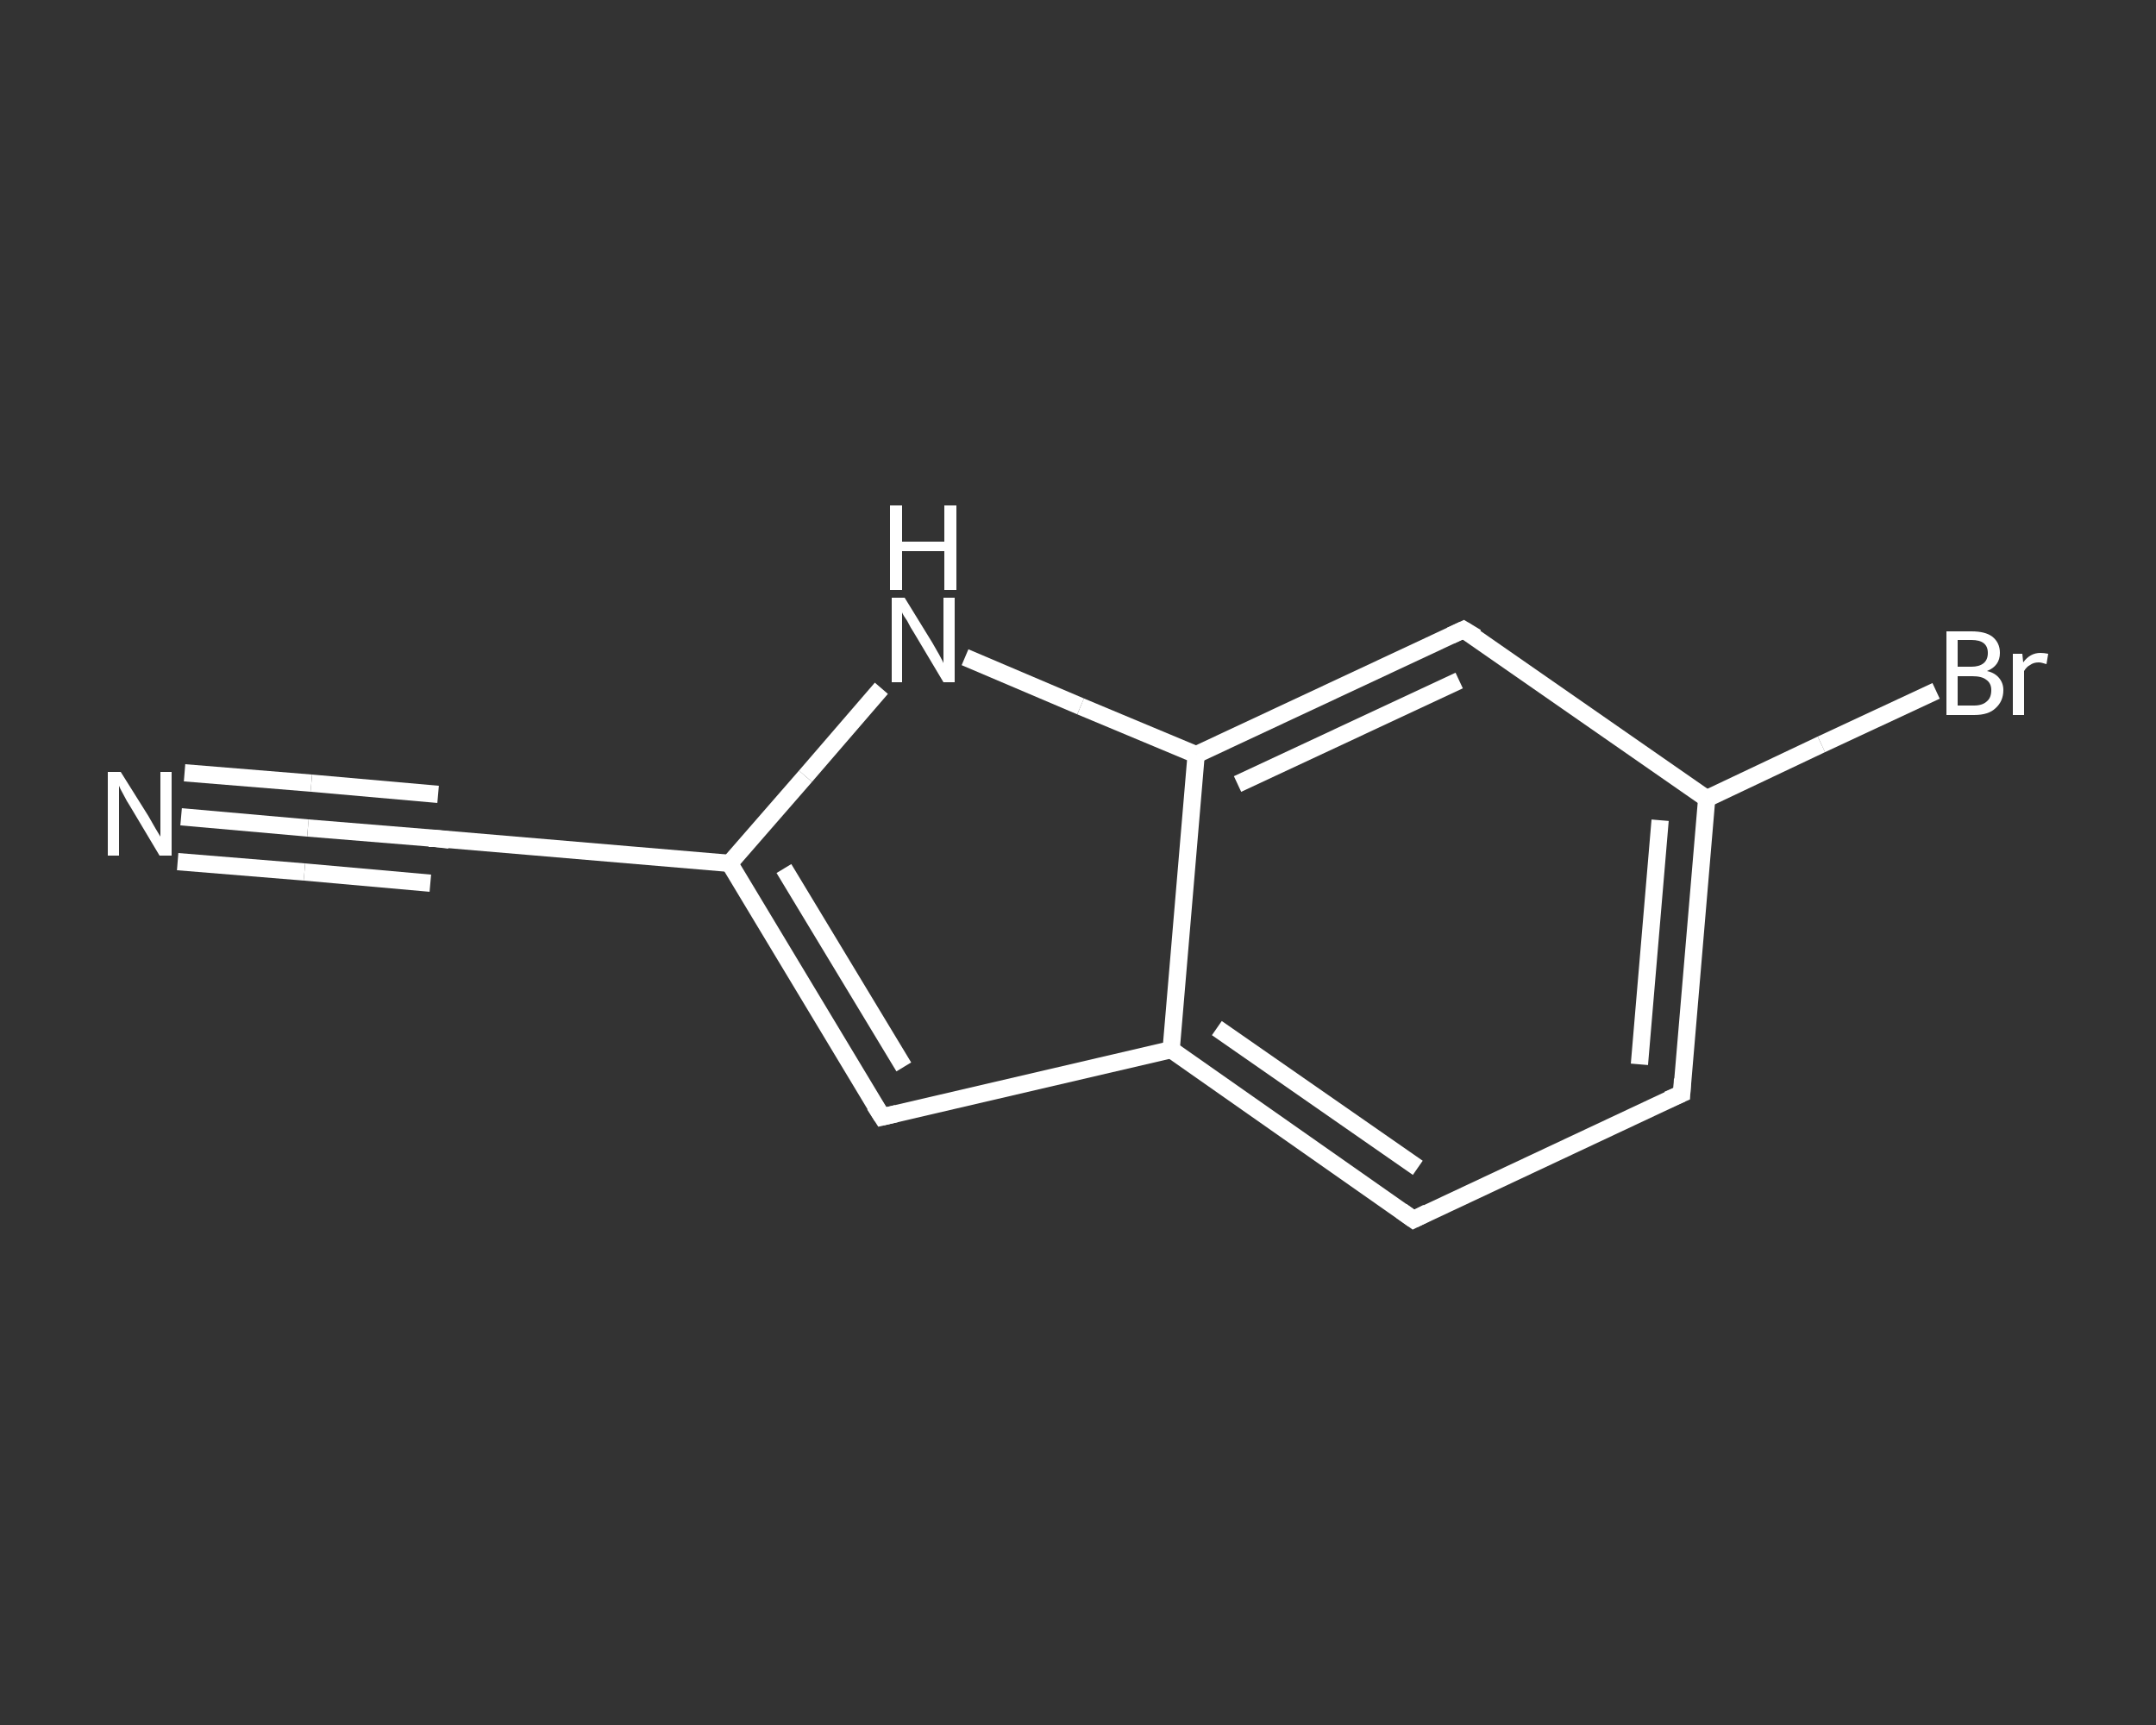 <?xml version='1.0' encoding='iso-8859-1'?>
<svg version='1.1' baseProfile='full'
              xmlns='http://www.w3.org/2000/svg'
                      xmlns:rdkit='http://www.rdkit.org/xml'
                      xmlns:xlink='http://www.w3.org/1999/xlink'
                  xml:space='preserve'
width='250px' height='200px' viewBox='0 0 250 200'>
<rect x="0" y="0" width="250" height="200" fill="#333333" stroke="none"/>
<!-- END OF HEADER -->
<rect style='opacity:1.0;fill:transparent;stroke:none' width='250.0' height='200.0' x='0.0' y='0.0'> </rect>
<path class='bond-0 atom-0 atom-1' d='M 21.0,94.7 L 35.7,96.0' style='fill:none;fill-rule:evenodd;stroke:#FFFFFF;stroke-width:2.0px;stroke-linecap:butt;stroke-linejoin:miter;stroke-opacity:1' />
<path class='bond-0 atom-0 atom-1' d='M 35.7,96.0 L 50.4,97.2' style='fill:none;fill-rule:evenodd;stroke:#FFFFFF;stroke-width:2.0px;stroke-linecap:butt;stroke-linejoin:miter;stroke-opacity:1' />
<path class='bond-0 atom-0 atom-1' d='M 21.4,89.6 L 36.1,90.8' style='fill:none;fill-rule:evenodd;stroke:#FFFFFF;stroke-width:2.0px;stroke-linecap:butt;stroke-linejoin:miter;stroke-opacity:1' />
<path class='bond-0 atom-0 atom-1' d='M 36.1,90.8 L 50.8,92.1' style='fill:none;fill-rule:evenodd;stroke:#FFFFFF;stroke-width:2.0px;stroke-linecap:butt;stroke-linejoin:miter;stroke-opacity:1' />
<path class='bond-0 atom-0 atom-1' d='M 20.6,99.9 L 35.3,101.1' style='fill:none;fill-rule:evenodd;stroke:#FFFFFF;stroke-width:2.0px;stroke-linecap:butt;stroke-linejoin:miter;stroke-opacity:1' />
<path class='bond-0 atom-0 atom-1' d='M 35.3,101.1 L 49.9,102.4' style='fill:none;fill-rule:evenodd;stroke:#FFFFFF;stroke-width:2.0px;stroke-linecap:butt;stroke-linejoin:miter;stroke-opacity:1' />
<path class='bond-1 atom-1 atom-2' d='M 50.4,97.2 L 84.6,100.1' style='fill:none;fill-rule:evenodd;stroke:#FFFFFF;stroke-width:2.0px;stroke-linecap:butt;stroke-linejoin:miter;stroke-opacity:1' />
<path class='bond-2 atom-2 atom-3' d='M 84.6,100.1 L 102.3,129.5' style='fill:none;fill-rule:evenodd;stroke:#FFFFFF;stroke-width:2.0px;stroke-linecap:butt;stroke-linejoin:miter;stroke-opacity:1' />
<path class='bond-2 atom-2 atom-3' d='M 90.9,100.7 L 104.8,123.7' style='fill:none;fill-rule:evenodd;stroke:#FFFFFF;stroke-width:2.0px;stroke-linecap:butt;stroke-linejoin:miter;stroke-opacity:1' />
<path class='bond-3 atom-3 atom-4' d='M 102.3,129.5 L 135.8,121.7' style='fill:none;fill-rule:evenodd;stroke:#FFFFFF;stroke-width:2.0px;stroke-linecap:butt;stroke-linejoin:miter;stroke-opacity:1' />
<path class='bond-4 atom-4 atom-5' d='M 135.8,121.7 L 163.9,141.4' style='fill:none;fill-rule:evenodd;stroke:#FFFFFF;stroke-width:2.0px;stroke-linecap:butt;stroke-linejoin:miter;stroke-opacity:1' />
<path class='bond-4 atom-4 atom-5' d='M 141.1,119.2 L 164.4,135.4' style='fill:none;fill-rule:evenodd;stroke:#FFFFFF;stroke-width:2.0px;stroke-linecap:butt;stroke-linejoin:miter;stroke-opacity:1' />
<path class='bond-5 atom-5 atom-6' d='M 163.9,141.4 L 195.0,126.8' style='fill:none;fill-rule:evenodd;stroke:#FFFFFF;stroke-width:2.0px;stroke-linecap:butt;stroke-linejoin:miter;stroke-opacity:1' />
<path class='bond-6 atom-6 atom-7' d='M 195.0,126.8 L 197.9,92.6' style='fill:none;fill-rule:evenodd;stroke:#FFFFFF;stroke-width:2.0px;stroke-linecap:butt;stroke-linejoin:miter;stroke-opacity:1' />
<path class='bond-6 atom-6 atom-7' d='M 190.1,123.4 L 192.5,95.1' style='fill:none;fill-rule:evenodd;stroke:#FFFFFF;stroke-width:2.0px;stroke-linecap:butt;stroke-linejoin:miter;stroke-opacity:1' />
<path class='bond-7 atom-7 atom-8' d='M 197.9,92.6 L 211.2,86.3' style='fill:none;fill-rule:evenodd;stroke:#FFFFFF;stroke-width:2.0px;stroke-linecap:butt;stroke-linejoin:miter;stroke-opacity:1' />
<path class='bond-7 atom-7 atom-8' d='M 211.2,86.3 L 224.5,80.1' style='fill:none;fill-rule:evenodd;stroke:#FFFFFF;stroke-width:2.0px;stroke-linecap:butt;stroke-linejoin:miter;stroke-opacity:1' />
<path class='bond-8 atom-7 atom-9' d='M 197.9,92.6 L 169.7,73.0' style='fill:none;fill-rule:evenodd;stroke:#FFFFFF;stroke-width:2.0px;stroke-linecap:butt;stroke-linejoin:miter;stroke-opacity:1' />
<path class='bond-9 atom-9 atom-10' d='M 169.7,73.0 L 138.7,87.5' style='fill:none;fill-rule:evenodd;stroke:#FFFFFF;stroke-width:2.0px;stroke-linecap:butt;stroke-linejoin:miter;stroke-opacity:1' />
<path class='bond-9 atom-9 atom-10' d='M 169.2,78.9 L 143.5,90.9' style='fill:none;fill-rule:evenodd;stroke:#FFFFFF;stroke-width:2.0px;stroke-linecap:butt;stroke-linejoin:miter;stroke-opacity:1' />
<path class='bond-10 atom-10 atom-11' d='M 138.7,87.5 L 125.3,81.9' style='fill:none;fill-rule:evenodd;stroke:#FFFFFF;stroke-width:2.0px;stroke-linecap:butt;stroke-linejoin:miter;stroke-opacity:1' />
<path class='bond-10 atom-10 atom-11' d='M 125.3,81.9 L 111.9,76.2' style='fill:none;fill-rule:evenodd;stroke:#FFFFFF;stroke-width:2.0px;stroke-linecap:butt;stroke-linejoin:miter;stroke-opacity:1' />
<path class='bond-11 atom-11 atom-2' d='M 102.2,79.8 L 93.4,90.0' style='fill:none;fill-rule:evenodd;stroke:#FFFFFF;stroke-width:2.0px;stroke-linecap:butt;stroke-linejoin:miter;stroke-opacity:1' />
<path class='bond-11 atom-11 atom-2' d='M 93.4,90.0 L 84.6,100.1' style='fill:none;fill-rule:evenodd;stroke:#FFFFFF;stroke-width:2.0px;stroke-linecap:butt;stroke-linejoin:miter;stroke-opacity:1' />
<path class='bond-12 atom-10 atom-4' d='M 138.7,87.5 L 135.8,121.7' style='fill:none;fill-rule:evenodd;stroke:#FFFFFF;stroke-width:2.0px;stroke-linecap:butt;stroke-linejoin:miter;stroke-opacity:1' />
<path d='M 49.7,97.2 L 50.4,97.2 L 52.1,97.4' style='fill:none;stroke:#FFFFFF;stroke-width:2.0px;stroke-linecap:butt;stroke-linejoin:miter;stroke-opacity:1;' />
<path d='M 101.4,128.1 L 102.3,129.5 L 104.0,129.1' style='fill:none;stroke:#FFFFFF;stroke-width:2.0px;stroke-linecap:butt;stroke-linejoin:miter;stroke-opacity:1;' />
<path d='M 162.5,140.4 L 163.9,141.4 L 165.5,140.6' style='fill:none;stroke:#FFFFFF;stroke-width:2.0px;stroke-linecap:butt;stroke-linejoin:miter;stroke-opacity:1;' />
<path d='M 193.4,127.5 L 195.0,126.8 L 195.1,125.1' style='fill:none;stroke:#FFFFFF;stroke-width:2.0px;stroke-linecap:butt;stroke-linejoin:miter;stroke-opacity:1;' />
<path d='M 171.2,73.9 L 169.7,73.0 L 168.2,73.7' style='fill:none;stroke:#FFFFFF;stroke-width:2.0px;stroke-linecap:butt;stroke-linejoin:miter;stroke-opacity:1;' />
<path class='atom-0' d='M 14.0 89.5
L 17.2 94.6
Q 17.5 95.1, 18.0 96.0
Q 18.6 97.0, 18.6 97.0
L 18.6 89.5
L 19.9 89.5
L 19.9 99.2
L 18.5 99.2
L 15.1 93.5
Q 14.7 92.9, 14.3 92.1
Q 13.9 91.4, 13.8 91.1
L 13.8 99.2
L 12.5 99.2
L 12.5 89.5
L 14.0 89.5
' fill='#FFFFFF'/>
<path class='atom-8' d='M 230.4 77.8
Q 231.3 78.0, 231.8 78.6
Q 232.3 79.2, 232.3 80.0
Q 232.3 81.3, 231.4 82.1
Q 230.6 82.9, 228.9 82.9
L 225.7 82.9
L 225.7 73.2
L 228.6 73.2
Q 230.2 73.2, 231.0 73.8
Q 231.9 74.5, 231.9 75.7
Q 231.9 77.2, 230.4 77.8
M 227.0 74.2
L 227.0 77.3
L 228.6 77.3
Q 229.5 77.3, 230.0 76.9
Q 230.5 76.5, 230.5 75.7
Q 230.5 74.2, 228.6 74.2
L 227.0 74.2
M 228.9 81.8
Q 229.9 81.8, 230.4 81.3
Q 230.9 80.9, 230.9 80.0
Q 230.9 79.2, 230.3 78.8
Q 229.8 78.4, 228.7 78.4
L 227.0 78.4
L 227.0 81.8
L 228.9 81.8
' fill='#FFFFFF'/>
<path class='atom-8' d='M 234.5 75.8
L 234.6 76.8
Q 235.4 75.7, 236.6 75.7
Q 237.0 75.7, 237.5 75.8
L 237.3 77.0
Q 236.7 76.8, 236.4 76.8
Q 235.8 76.8, 235.4 77.1
Q 235.0 77.3, 234.7 77.8
L 234.7 82.9
L 233.4 82.9
L 233.4 75.8
L 234.5 75.8
' fill='#FFFFFF'/>
<path class='atom-11' d='M 104.9 69.3
L 108.1 74.5
Q 108.4 75.0, 108.9 75.9
Q 109.4 76.8, 109.4 76.9
L 109.4 69.3
L 110.7 69.3
L 110.7 79.1
L 109.4 79.1
L 106.0 73.4
Q 105.6 72.8, 105.2 72.0
Q 104.7 71.3, 104.6 71.0
L 104.6 79.1
L 103.4 79.1
L 103.4 69.3
L 104.9 69.3
' fill='#FFFFFF'/>
<path class='atom-11' d='M 103.2 58.6
L 104.6 58.6
L 104.6 62.8
L 109.5 62.8
L 109.5 58.6
L 110.9 58.6
L 110.9 68.4
L 109.5 68.4
L 109.5 63.9
L 104.6 63.9
L 104.6 68.4
L 103.2 68.4
L 103.2 58.6
' fill='#FFFFFF'/>
</svg>
